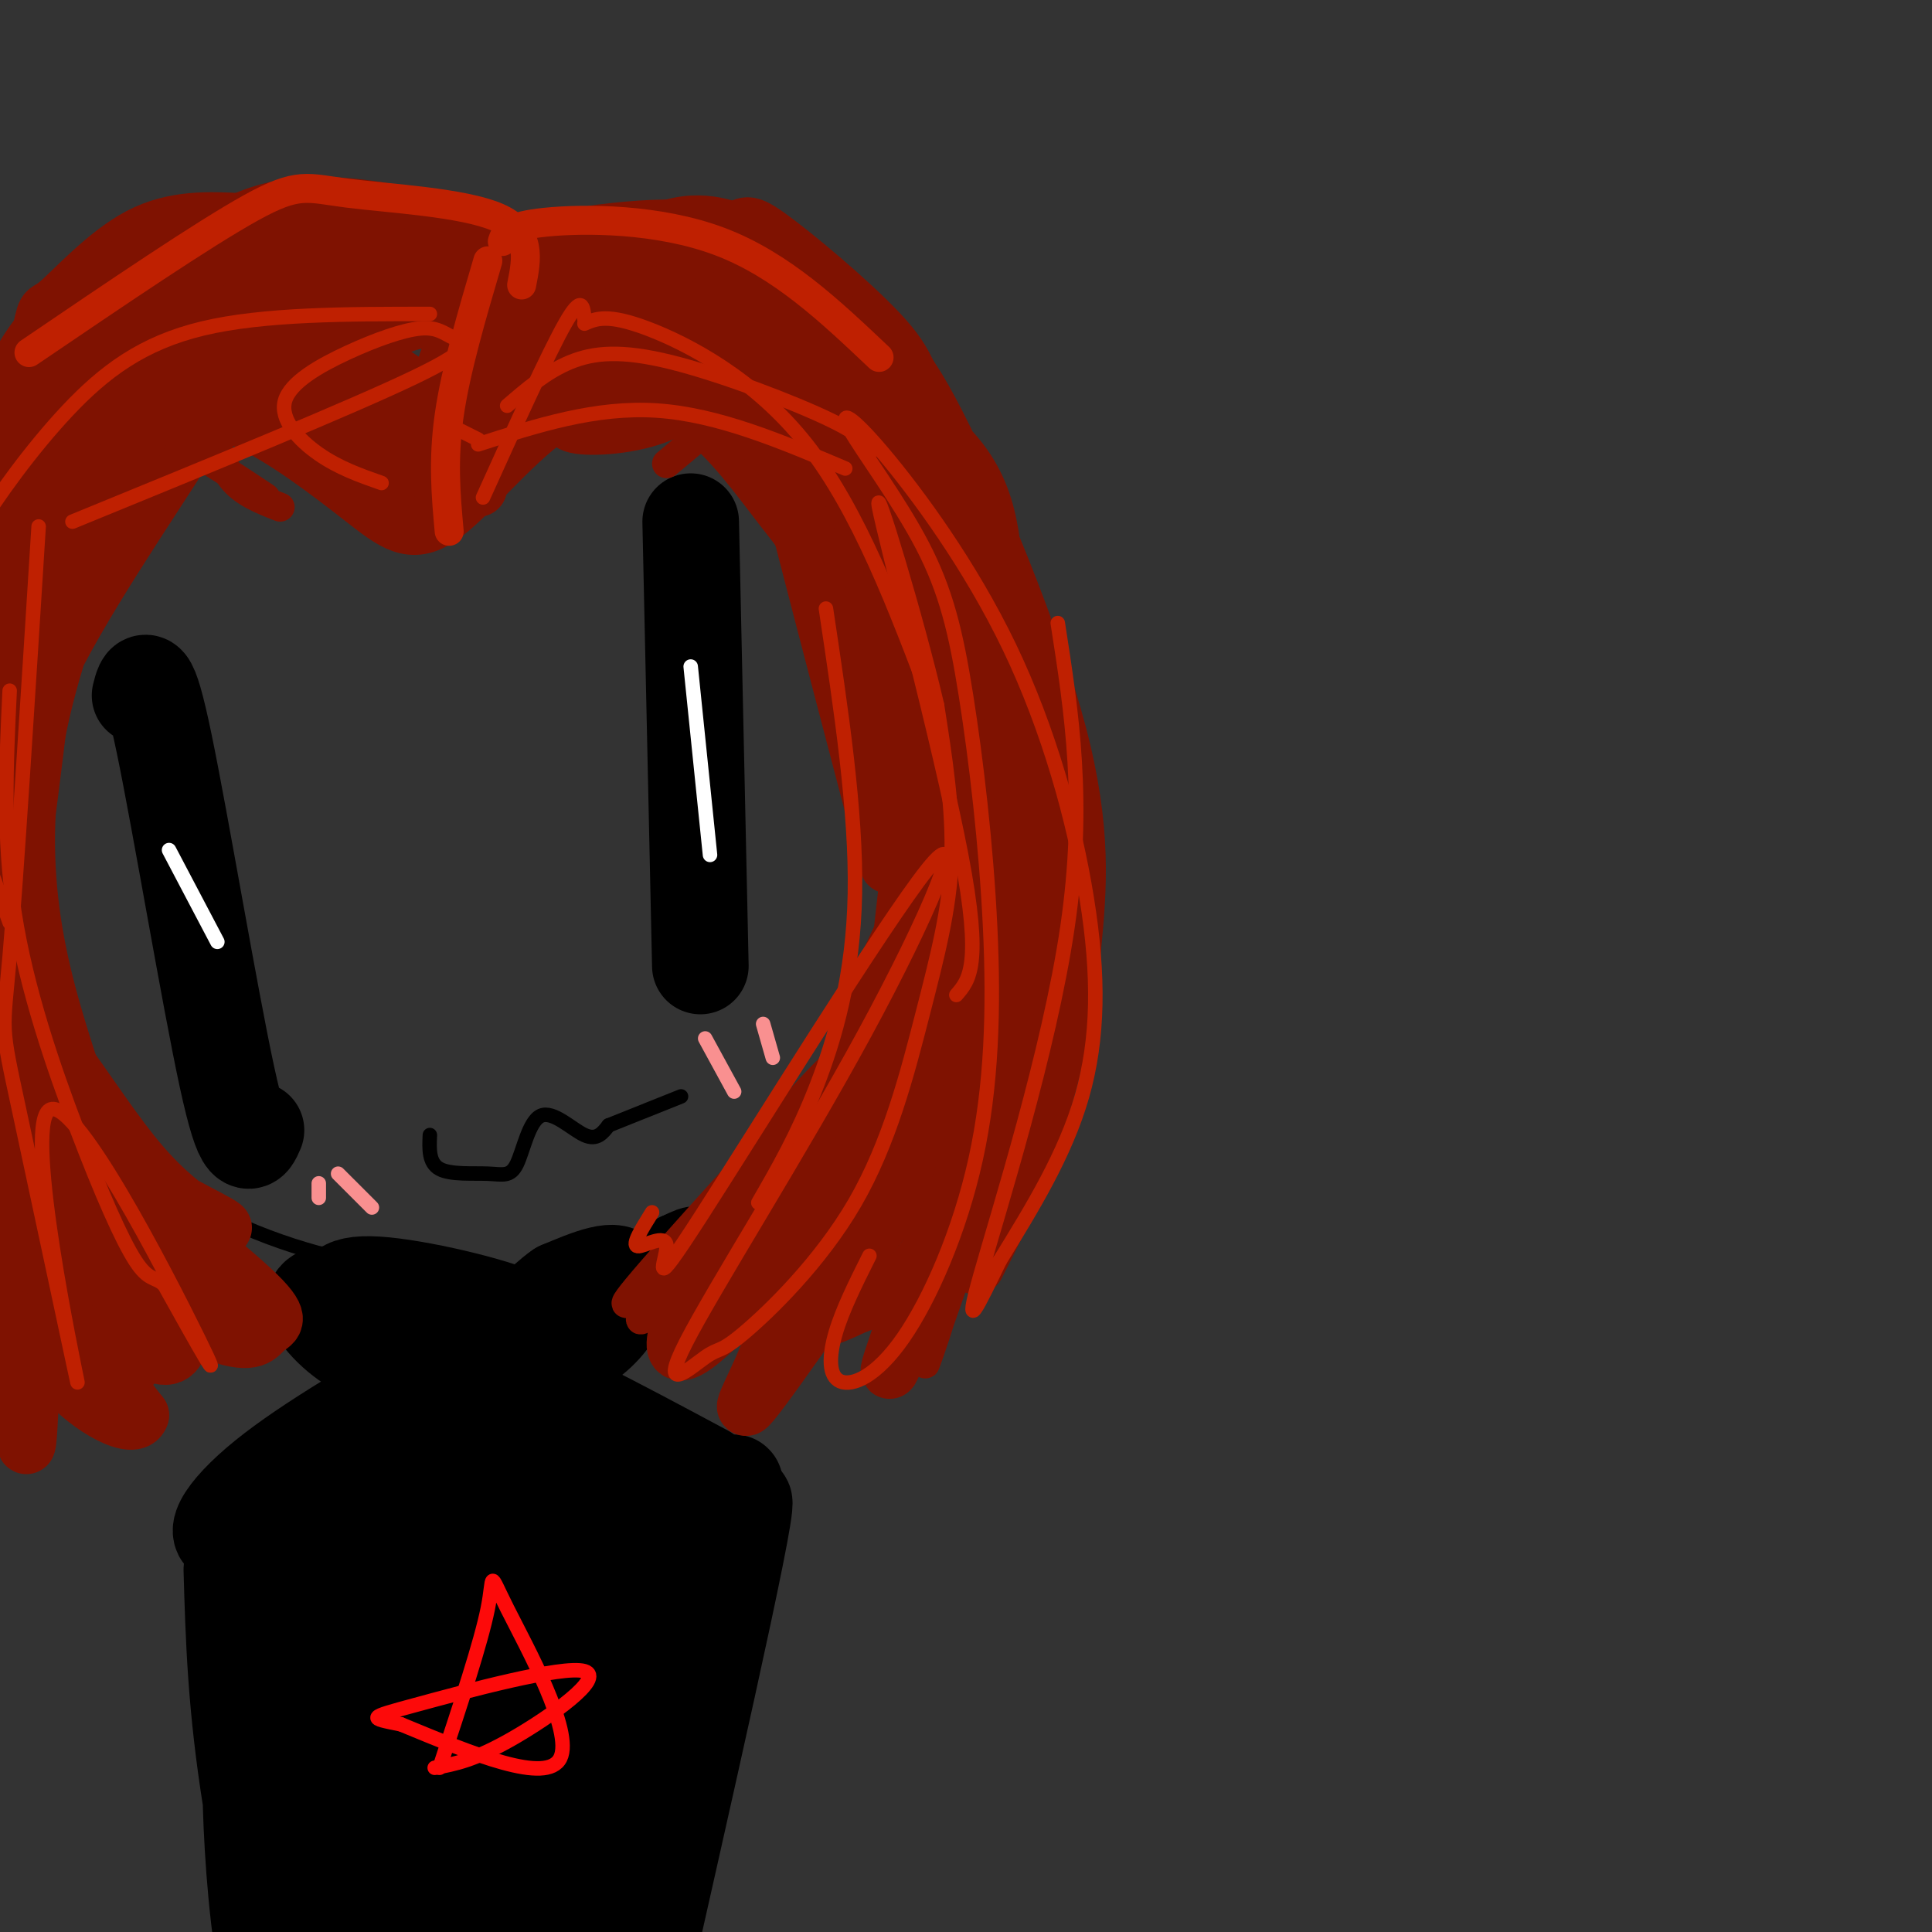 <svg viewBox='0 0 400 400' version='1.1' xmlns='http://www.w3.org/2000/svg' xmlns:xlink='http://www.w3.org/1999/xlink'><rect x="0" y="0" width="400" height="400" fill="#333333" stroke="none"/><g fill='none' stroke='#000000' stroke-width='3' stroke-linecap='round' stroke-linejoin='round'><path d='M58,71c-7.614,2.913 -15.228,5.826 -22,11c-6.772,5.174 -12.704,12.608 -18,21c-5.296,8.392 -9.958,17.740 -14,27c-4.042,9.260 -7.463,18.430 -8,30c-0.537,11.570 1.810,25.538 7,40c5.190,14.462 13.223,29.416 25,40c11.777,10.584 27.299,16.797 40,20c12.701,3.203 22.580,3.395 31,4c8.420,0.605 15.382,1.625 27,-3c11.618,-4.625 27.891,-14.893 39,-26c11.109,-11.107 17.055,-23.054 23,-35'/><path d='M188,200c5.552,-14.950 7.931,-34.826 9,-46c1.069,-11.174 0.828,-13.645 -3,-23c-3.828,-9.355 -11.241,-25.592 -15,-36c-3.759,-10.408 -3.863,-14.986 -19,-23c-15.137,-8.014 -45.306,-19.465 -66,-22c-20.694,-2.535 -31.913,3.847 -39,9c-7.087,5.153 -10.044,9.076 -13,13'/></g>
<g fill='none' stroke='#000000' stroke-width='20' stroke-linecap='round' stroke-linejoin='round'><path d='M81,279c13.578,2.133 27.156,4.267 36,1c8.844,-3.267 12.956,-11.933 12,-15c-0.956,-3.067 -6.978,-0.533 -13,2'/><path d='M116,267c-3.684,2.387 -6.395,7.355 -16,7c-9.605,-0.355 -26.104,-6.031 -32,-6c-5.896,0.031 -1.189,5.771 3,9c4.189,3.229 7.858,3.946 14,4c6.142,0.054 14.755,-0.556 19,-2c4.245,-1.444 4.123,-3.722 4,-6'/><path d='M108,273c-5.656,-2.713 -21.794,-6.495 -30,-7c-8.206,-0.505 -8.478,2.267 -5,5c3.478,2.733 10.706,5.428 17,7c6.294,1.572 11.656,2.021 20,-1c8.344,-3.021 19.672,-9.510 31,-16'/><path d='M141,261c5.167,-2.500 2.583,-0.750 0,1'/><path d='M93,282c-14.530,8.384 -29.059,16.769 -38,24c-8.941,7.231 -12.293,13.310 -6,12c6.293,-1.310 22.230,-10.008 29,-15c6.770,-4.992 4.371,-6.276 4,-8c-0.371,-1.724 1.285,-3.887 -2,-2c-3.285,1.887 -11.510,7.825 -17,13c-5.490,5.175 -8.245,9.588 -11,14'/><path d='M48,325c0.409,14.132 0.818,28.265 4,48c3.182,19.735 9.136,45.074 10,53c0.864,7.926 -3.361,-1.561 -6,-14c-2.639,-12.439 -3.693,-27.830 -4,-38c-0.307,-10.170 0.134,-15.118 1,-29c0.866,-13.882 2.156,-36.699 6,-22c3.844,14.699 10.241,66.914 13,79c2.759,12.086 1.879,-15.957 1,-44'/><path d='M73,358c1.434,-17.933 4.519,-40.765 7,-52c2.481,-11.235 4.358,-10.871 3,12c-1.358,22.871 -5.949,68.250 -6,82c-0.051,13.750 4.440,-4.129 8,-36c3.560,-31.871 6.189,-77.735 6,-75c-0.189,2.735 -3.197,54.067 -4,81c-0.803,26.933 0.598,29.466 2,32'/><path d='M89,402c0.333,5.667 0.167,3.833 0,2'/><path d='M105,303c19.711,8.311 39.422,16.622 37,12c-2.422,-4.622 -26.978,-22.178 -30,-26c-3.022,-3.822 15.489,6.089 34,16'/><path d='M152,307c0.000,0.000 0.100,0.100 0.1,0.1'/><path d='M139,304c-14.333,-8.833 -28.667,-17.667 -29,-17c-0.333,0.667 13.333,10.833 27,21'/><path d='M105,286c-4.408,31.831 -8.817,63.662 -11,89c-2.183,25.338 -2.142,44.183 2,22c4.142,-22.183 12.384,-85.396 15,-83c2.616,2.396 -0.396,70.399 0,90c0.396,19.601 4.198,-9.199 8,-38'/><path d='M119,366c6.128,-24.587 17.447,-67.054 16,-50c-1.447,17.054 -15.659,93.630 -12,92c3.659,-1.630 25.188,-81.466 30,-95c4.812,-13.534 -7.094,39.233 -19,92'/><path d='M134,405c-2.333,17.500 1.333,15.250 5,13'/></g>
<g fill='none' stroke='#000000' stroke-width='3' stroke-linecap='round' stroke-linejoin='round'><path d='M89,235c-0.129,2.875 -0.257,5.750 2,7c2.257,1.250 6.900,0.874 10,1c3.100,0.126 4.656,0.756 6,-2c1.344,-2.756 2.477,-8.896 5,-10c2.523,-1.104 6.435,2.827 9,4c2.565,1.173 3.782,-0.414 5,-2'/><path d='M126,233c3.333,-1.333 9.167,-3.667 15,-6'/></g>
<g fill='none' stroke='#000000' stroke-width='20' stroke-linecap='round' stroke-linejoin='round'><path d='M143,108c0.000,0.000 2.000,92.000 2,92'/><path d='M29,144c0.800,-3.200 1.600,-6.400 5,10c3.400,16.400 9.400,52.400 13,69c3.600,16.600 4.800,13.800 6,11'/></g>
<g fill='none' stroke='#FFFFFF' stroke-width='3' stroke-linecap='round' stroke-linejoin='round'><path d='M143,138c0.000,0.000 4.000,39.000 4,39'/><path d='M35,176c0.000,0.000 10.000,19.000 10,19'/></g>
<g fill='none' stroke='#F99090' stroke-width='3' stroke-linecap='round' stroke-linejoin='round'><path d='M146,215c0.000,0.000 6.000,11.000 6,11'/><path d='M158,212c0.000,0.000 2.000,7.000 2,7'/><path d='M66,245c0.000,0.000 0.000,3.000 0,3'/><path d='M70,243c0.000,0.000 7.000,7.000 7,7'/></g>
<g fill='none' stroke='#FD0A0A' stroke-width='3' stroke-linecap='round' stroke-linejoin='round'><path d='M91,366c4.298,-12.982 8.595,-25.964 10,-33c1.405,-7.036 -0.083,-8.125 4,0c4.083,8.125 13.738,25.464 11,31c-2.738,5.536 -17.869,-0.732 -33,-7'/><path d='M83,357c-6.735,-1.360 -7.073,-1.262 3,-4c10.073,-2.738 30.558,-8.314 35,-7c4.442,1.314 -7.159,9.518 -15,14c-7.841,4.482 -11.920,5.241 -16,6'/></g>
<g fill='none' stroke='#7F1201' stroke-width='6' stroke-linecap='round' stroke-linejoin='round'><path d='M189,117c1.517,13.896 3.035,27.792 3,41c-0.035,13.208 -1.621,25.729 -4,32c-2.379,6.271 -5.549,6.294 -7,13c-1.451,6.706 -1.183,20.097 1,5c2.183,-15.097 6.280,-58.680 8,-64c1.720,-5.320 1.063,27.623 0,45c-1.063,17.377 -2.531,19.189 -4,21'/><path d='M186,210c-0.766,-10.522 -0.680,-47.328 -3,-68c-2.320,-20.672 -7.044,-25.211 -14,-35c-6.956,-9.789 -16.142,-24.828 -13,-16c3.142,8.828 18.612,41.522 26,60c7.388,18.478 6.694,22.739 6,27'/><path d='M188,189c-13.756,-53.911 -27.511,-107.822 -24,-106c3.511,1.822 24.289,59.378 26,68c1.711,8.622 -15.644,-31.689 -33,-72'/><path d='M157,79c-3.500,-7.000 4.250,11.500 12,30'/><path d='M96,78c-3.311,-1.010 -6.622,-2.019 -5,-7c1.622,-4.981 8.177,-13.933 15,-19c6.823,-5.067 13.914,-6.249 21,-7c7.086,-0.751 14.167,-1.072 20,0c5.833,1.072 10.416,3.536 15,6'/><path d='M105,72c10.120,-10.818 20.239,-21.636 29,-26c8.761,-4.364 16.163,-2.273 21,0c4.837,2.273 7.110,4.727 11,9c3.890,4.273 9.397,10.364 12,18c2.603,7.636 2.301,16.818 2,26'/><path d='M102,70c9.458,-4.167 18.917,-8.333 32,-9c13.083,-0.667 29.792,2.167 39,6c9.208,3.833 10.917,8.667 14,15c3.083,6.333 7.542,14.167 12,22'/><path d='M135,56c0.000,0.000 46.000,35.000 46,35'/><path d='M200,122c0.000,0.000 0.100,0.100 0.1,0.1'/><path d='M127,77c-0.400,-2.378 -0.800,-4.756 0,-7c0.800,-2.244 2.800,-4.356 12,-4c9.200,0.356 25.600,3.178 42,6'/><path d='M115,84c6.167,-6.500 12.333,-13.000 20,-16c7.667,-3.000 16.833,-2.500 26,-2'/><path d='M138,96c12.333,-10.333 24.667,-20.667 32,-25c7.333,-4.333 9.667,-2.667 12,-1'/><path d='M95,78c1.813,-2.513 3.626,-5.026 -1,-10c-4.626,-4.974 -15.693,-12.407 -22,-16c-6.307,-3.593 -7.856,-3.344 -11,-3c-3.144,0.344 -7.885,0.785 -14,3c-6.115,2.215 -13.604,6.204 -19,12c-5.396,5.796 -8.698,13.398 -12,21'/><path d='M99,65c0.745,-1.841 1.490,-3.682 -4,-6c-5.490,-2.318 -17.214,-5.113 -22,-7c-4.786,-1.887 -2.633,-2.867 -10,0c-7.367,2.867 -24.253,9.579 -32,12c-7.747,2.421 -6.356,0.549 -11,7c-4.644,6.451 -15.322,21.226 -26,36'/><path d='M-5,147c0.000,0.000 1.000,1.000 1,1'/><path d='M96,57c-9.577,-2.018 -19.155,-4.036 -30,-3c-10.845,1.036 -22.958,5.125 -31,8c-8.042,2.875 -12.012,4.536 -17,9c-4.988,4.464 -10.994,11.732 -17,19'/><path d='M83,90c0.000,0.000 0.100,0.100 0.1,0.1'/><path d='M89,79c-6.524,-4.417 -13.048,-8.833 -21,-12c-7.952,-3.167 -17.333,-5.083 -25,-5c-7.667,0.083 -13.619,2.167 -17,4c-3.381,1.833 -4.190,3.417 -5,5'/><path d='M89,80c-5.022,-3.822 -10.044,-7.644 -18,-10c-7.956,-2.356 -18.844,-3.244 -29,1c-10.156,4.244 -19.578,13.622 -29,23'/><path d='M55,103c-10.000,-6.667 -20.000,-13.333 -28,-15c-8.000,-1.667 -14.000,1.667 -20,5'/><path d='M58,105c-3.833,-1.500 -7.667,-3.000 -10,-6c-2.333,-3.000 -3.167,-7.500 -4,-12'/><path d='M75,91c-9.400,-9.333 -18.800,-18.667 -26,-23c-7.200,-4.333 -12.200,-3.667 -17,0c-4.800,3.667 -9.400,10.333 -14,17'/><path d='M106,54c-2.884,-3.526 -5.767,-7.053 -14,-10c-8.233,-2.947 -21.815,-5.316 -32,-4c-10.185,1.316 -16.973,6.316 -21,9c-4.027,2.684 -5.293,3.053 -12,11c-6.707,7.947 -18.853,23.474 -31,39'/><path d='M27,80c0.349,-2.636 0.699,-5.273 -5,3c-5.699,8.273 -17.445,27.455 -24,41c-6.555,13.545 -7.919,21.455 -10,30c-2.081,8.545 -4.880,17.727 -4,31c0.880,13.273 5.440,30.636 10,48'/><path d='M174,84c3.921,-2.588 7.842,-5.175 13,1c5.158,6.175 11.553,21.114 15,39c3.447,17.886 3.946,38.721 -3,61c-6.946,22.279 -21.336,46.004 -27,56c-5.664,9.996 -2.601,6.262 -2,2c0.601,-4.262 -1.259,-9.054 3,-23c4.259,-13.946 14.636,-37.047 18,-39c3.364,-1.953 -0.287,17.244 -7,33c-6.713,15.756 -16.490,28.073 -24,36c-7.510,7.927 -12.755,11.463 -18,15'/><path d='M142,265c-6.716,6.158 -14.507,14.053 -5,2c9.507,-12.053 36.313,-44.055 36,-45c-0.313,-0.945 -27.744,29.169 -38,41c-10.256,11.831 -3.337,5.381 0,3c3.337,-2.381 3.091,-0.694 5,-1c1.909,-0.306 5.973,-2.604 13,-9c7.027,-6.396 17.018,-16.890 24,-28c6.982,-11.110 10.957,-22.837 12,-24c1.043,-1.163 -0.845,8.239 -6,21c-5.155,12.761 -13.578,28.880 -22,45'/><path d='M161,270c1.165,-1.031 15.078,-26.109 24,-50c8.922,-23.891 12.854,-46.595 15,-59c2.146,-12.405 2.507,-14.511 0,-26c-2.507,-11.489 -7.883,-32.360 -7,-32c0.883,0.360 8.024,21.953 11,39c2.976,17.047 1.787,29.549 2,40c0.213,10.451 1.826,18.852 -7,36c-8.826,17.148 -28.093,43.042 -32,53c-3.907,9.958 7.547,3.979 19,-2'/><path d='M186,269c5.653,-3.834 10.286,-12.419 14,-21c3.714,-8.581 6.510,-17.159 8,-26c1.490,-8.841 1.673,-17.944 2,-30c0.327,-12.056 0.796,-27.065 -5,-47c-5.796,-19.935 -17.859,-44.794 -21,-53c-3.141,-8.206 2.638,0.243 8,10c5.362,9.757 10.305,20.822 14,34c3.695,13.178 6.141,28.469 6,44c-0.141,15.531 -2.869,31.303 -7,45c-4.131,13.697 -9.664,25.321 -16,34c-6.336,8.679 -13.475,14.414 -11,14c2.475,-0.414 14.564,-6.975 23,-17c8.436,-10.025 13.218,-23.512 18,-37'/><path d='M219,219c3.421,-14.582 2.973,-32.538 2,-46c-0.973,-13.462 -2.469,-22.430 -6,-33c-3.531,-10.570 -9.095,-22.741 -21,-34c-11.905,-11.259 -30.150,-21.605 -37,-26c-6.850,-4.395 -2.305,-2.839 3,-2c5.305,0.839 11.369,0.962 18,6c6.631,5.038 13.831,14.990 19,24c5.169,9.010 8.309,17.077 11,26c2.691,8.923 4.932,18.702 6,30c1.068,11.298 0.963,24.116 1,33c0.037,8.884 0.216,13.835 -5,31c-5.216,17.165 -15.827,46.544 -18,53c-2.173,6.456 4.094,-10.013 8,-27c3.906,-16.987 5.453,-34.494 7,-52'/><path d='M207,202c0.668,-19.154 -1.160,-41.039 -2,-51c-0.840,-9.961 -0.690,-7.999 -4,-15c-3.310,-7.001 -10.078,-22.965 -14,-32c-3.922,-9.035 -4.997,-11.141 -12,-17c-7.003,-5.859 -19.935,-15.471 -22,-17c-2.065,-1.529 6.738,5.026 15,15c8.262,9.974 15.984,23.366 22,34c6.016,10.634 10.327,18.510 13,27c2.673,8.490 3.708,17.593 6,26c2.292,8.407 5.841,16.120 -3,35c-8.841,18.880 -30.073,48.929 -34,52c-3.927,3.071 9.449,-20.837 17,-33c7.551,-12.163 9.275,-12.582 11,-13'/><path d='M200,213c2.062,-3.125 1.716,-4.436 4,-6c2.284,-1.564 7.198,-3.381 -6,14c-13.198,17.381 -44.509,53.958 -47,52c-2.491,-1.958 23.837,-42.453 27,-43c3.163,-0.547 -16.841,38.853 -20,49c-3.159,10.147 10.526,-8.958 19,-23c8.474,-14.042 11.737,-23.021 15,-32'/><path d='M192,224c0.767,-1.684 -4.815,10.105 -7,16c-2.185,5.895 -0.973,5.895 1,9c1.973,3.105 4.707,9.316 5,-12c0.293,-21.316 -1.853,-70.158 -4,-119'/><path d='M101,77c4.851,-4.065 9.702,-8.131 17,-12c7.298,-3.869 17.042,-7.542 26,-8c8.958,-0.458 17.131,2.298 22,6c4.869,3.702 6.435,8.351 8,13'/><path d='M245,404c0.000,0.000 -1.000,0.000 -1,0'/></g>
<g fill='none' stroke='#7F1201' stroke-width='12' stroke-linecap='round' stroke-linejoin='round'><path d='M94,82c8.279,-9.158 16.558,-18.315 21,-24c4.442,-5.685 5.046,-7.896 1,-6c-4.046,1.896 -12.744,7.899 -18,14c-5.256,6.101 -7.070,12.299 -6,17c1.070,4.701 5.024,7.903 14,0c8.976,-7.903 22.973,-26.912 24,-30c1.027,-3.088 -10.916,9.746 -17,17c-6.084,7.254 -6.310,8.930 -6,11c0.310,2.070 1.155,4.535 2,7'/><path d='M109,88c4.421,-0.495 14.473,-5.232 21,-11c6.527,-5.768 9.531,-12.567 12,-18c2.469,-5.433 4.405,-9.499 1,-8c-3.405,1.499 -12.150,8.565 -17,15c-4.850,6.435 -5.805,12.239 -7,16c-1.195,3.761 -2.630,5.478 1,6c3.630,0.522 12.324,-0.153 18,-3c5.676,-2.847 8.333,-7.868 11,-13c2.667,-5.132 5.344,-10.376 5,-13c-0.344,-2.624 -3.708,-2.630 -7,-2c-3.292,0.630 -6.512,1.894 -8,6c-1.488,4.106 -1.244,11.053 -1,18'/><path d='M111,64c6.259,-5.799 12.518,-11.597 20,-14c7.482,-2.403 16.186,-1.410 20,-2c3.814,-0.590 2.739,-2.762 8,1c5.261,3.762 16.859,13.459 23,20c6.141,6.541 6.825,9.925 11,24c4.175,14.075 11.842,38.841 14,58c2.158,19.159 -1.191,32.712 -3,39c-1.809,6.288 -2.076,5.312 -3,11c-0.924,5.688 -2.505,18.040 -5,3c-2.495,-15.040 -5.902,-57.472 -10,-80c-4.098,-22.528 -8.885,-25.151 -13,-29c-4.115,-3.849 -7.557,-8.925 -11,-14'/><path d='M162,81c-6.629,-4.456 -17.700,-8.596 -24,-8c-6.300,0.596 -7.829,5.928 -6,8c1.829,2.072 7.016,0.885 13,5c5.984,4.115 12.765,13.531 17,19c4.235,5.469 5.924,6.991 10,17c4.076,10.009 10.538,28.504 17,47'/><path d='M184,179c-12.525,-47.750 -25.050,-95.499 -29,-113c-3.950,-17.501 0.677,-4.752 3,-1c2.323,3.752 2.344,-1.493 6,2c3.656,3.493 10.948,15.726 17,29c6.052,13.274 10.863,27.591 14,41c3.137,13.409 4.600,25.911 4,40c-0.600,14.089 -3.264,29.766 -9,45c-5.736,15.234 -14.544,30.024 -21,39c-6.456,8.976 -10.559,12.136 -9,5c1.559,-7.136 8.779,-24.568 16,-42'/><path d='M176,224c5.592,-9.869 11.571,-13.542 9,-11c-2.571,2.542 -13.691,11.298 -24,25c-10.309,13.702 -19.805,32.352 -21,39c-1.195,6.648 5.912,1.296 18,-13c12.088,-14.296 29.158,-37.537 31,-39c1.842,-1.463 -11.542,18.851 -19,32c-7.458,13.149 -8.989,19.133 -12,26c-3.011,6.867 -7.503,14.618 3,0c10.503,-14.618 36.001,-51.605 44,-60c7.999,-8.395 -1.500,11.803 -11,32'/><path d='M194,255c-5.068,14.423 -12.238,34.482 -9,27c3.238,-7.482 16.884,-42.503 23,-68c6.116,-25.497 4.703,-41.468 3,-56c-1.703,-14.532 -3.696,-27.624 -5,-39c-1.304,-11.376 -1.920,-21.034 -15,-31c-13.080,-9.966 -38.624,-20.240 -43,-24c-4.376,-3.760 12.415,-1.008 23,2c10.585,3.008 14.965,6.271 23,22c8.035,15.729 19.724,43.922 25,64c5.276,20.078 4.138,32.039 3,44'/><path d='M222,196c-1.044,14.844 -5.156,29.956 -9,41c-3.844,11.044 -7.422,18.022 -11,25'/><path d='M109,61c0.000,0.000 -12.000,19.000 -12,19'/><path d='M99,101c-1.533,-3.000 -3.067,-6.000 7,-11c10.067,-5.000 31.733,-12.000 35,-13c3.267,-1.000 -11.867,4.000 -27,9'/><path d='M114,86c-8.738,6.142 -17.085,16.997 -23,21c-5.915,4.003 -9.400,1.155 -16,-4c-6.600,-5.155 -16.314,-12.616 -24,-16c-7.686,-3.384 -13.343,-2.692 -19,-2'/><path d='M32,85c-5.424,-0.360 -9.485,-0.262 -13,1c-3.515,1.262 -6.485,3.686 -11,9c-4.515,5.314 -10.576,13.518 -13,18c-2.424,4.482 -1.212,5.241 0,6'/><path d='M65,65c-1.510,5.421 -3.021,10.841 -3,14c0.021,3.159 1.572,4.056 5,8c3.428,3.944 8.732,10.936 13,14c4.268,3.064 7.498,2.201 9,1c1.502,-1.201 1.275,-2.742 2,-5c0.725,-2.258 2.401,-5.235 -4,-9c-6.401,-3.765 -20.881,-8.318 -28,-10c-7.119,-1.682 -6.877,-0.492 -8,0c-1.123,0.492 -3.610,0.286 0,3c3.610,2.714 13.317,8.347 20,11c6.683,2.653 10.341,2.327 14,2'/><path d='M79,78c-9.929,-4.256 -19.857,-8.512 -26,-9c-6.143,-0.488 -8.500,2.792 -9,6c-0.500,3.208 0.857,6.345 6,8c5.143,1.655 14.071,1.827 23,2'/><path d='M102,71c-1.101,-5.691 -2.202,-11.382 -6,-15c-3.798,-3.618 -10.294,-5.163 -14,-6c-3.706,-0.837 -4.623,-0.967 -10,1c-5.377,1.967 -15.214,6.033 -20,11c-4.786,4.967 -4.519,10.837 -2,15c2.519,4.163 7.291,6.618 12,8c4.709,1.382 9.354,1.691 14,2'/><path d='M99,71c-2.940,-4.268 -5.881,-8.536 -12,-11c-6.119,-2.464 -15.417,-3.125 -22,-2c-6.583,1.125 -10.452,4.036 -11,8c-0.548,3.964 2.226,8.982 5,14'/><path d='M95,70c-5.542,-5.569 -11.084,-11.138 -17,-13c-5.916,-1.862 -12.207,-0.015 -17,2c-4.793,2.015 -8.089,4.200 -10,6c-1.911,1.800 -2.438,3.215 0,6c2.438,2.785 7.839,6.938 12,9c4.161,2.062 7.080,2.031 10,2'/><path d='M105,74c-4.349,-4.221 -8.697,-8.443 -11,-11c-2.303,-2.557 -2.559,-3.450 -11,-3c-8.441,0.450 -25.067,2.244 -35,5c-9.933,2.756 -13.174,6.473 -16,9c-2.826,2.527 -5.236,3.865 -8,11c-2.764,7.135 -5.882,20.068 -9,33'/><path d='M52,71c-8.195,3.333 -16.389,6.667 -24,14c-7.611,7.333 -14.637,18.666 -21,32c-6.363,13.334 -12.062,28.669 -14,38c-1.938,9.331 -0.116,12.658 1,28c1.116,15.342 1.526,42.700 6,21c4.474,-21.700 13.012,-92.458 13,-114c-0.012,-21.542 -8.575,6.131 -14,28c-5.425,21.869 -7.713,37.935 -10,54'/><path d='M-11,172c-0.179,17.289 4.375,33.510 7,43c2.625,9.490 3.322,12.247 8,23c4.678,10.753 13.337,29.501 18,38c4.663,8.499 5.332,6.750 6,5'/><path d='M28,282c-5.476,-7.085 -10.952,-14.170 -17,-33c-6.048,-18.830 -12.667,-49.405 -16,-57c-3.333,-7.595 -3.378,7.791 -3,18c0.378,10.209 1.181,15.240 7,26c5.819,10.760 16.654,27.248 24,36c7.346,8.752 11.203,9.768 13,8c1.797,-1.768 1.533,-6.319 -4,-15c-5.533,-8.681 -16.336,-21.491 -22,-30c-5.664,-8.509 -6.190,-12.717 -6,-14c0.190,-1.283 1.095,0.358 2,2'/><path d='M6,223c2.883,3.557 9.092,11.449 18,18c8.908,6.551 20.517,11.761 22,13c1.483,1.239 -7.159,-1.493 -17,-13c-9.841,-11.507 -20.880,-31.790 -23,-27c-2.120,4.790 4.680,34.654 10,52c5.320,17.346 9.160,22.173 13,27'/><path d='M29,293c-1.081,3.472 -10.284,-1.347 -16,-8c-5.716,-6.653 -7.946,-15.139 -10,-20c-2.054,-4.861 -3.932,-6.097 -4,-20c-0.068,-13.903 1.674,-40.474 3,-28c1.326,12.474 2.236,63.993 3,78c0.764,14.007 1.382,-9.496 2,-33'/><path d='M7,262c0.442,-6.251 0.547,-5.380 8,-1c7.453,4.380 22.252,12.268 30,15c7.748,2.732 8.443,0.310 10,-1c1.557,-1.310 3.974,-1.506 -3,-8c-6.974,-6.494 -23.339,-19.287 -24,-20c-0.661,-0.713 14.383,10.653 18,15c3.617,4.347 -4.191,1.673 -12,-1'/><path d='M34,261c-2.991,-0.610 -4.468,-1.636 -9,-7c-4.532,-5.364 -12.118,-15.068 -17,-29c-4.882,-13.932 -7.061,-32.092 -7,-47c0.061,-14.908 2.362,-26.563 11,-43c8.638,-16.437 23.611,-37.656 29,-47c5.389,-9.344 1.193,-6.813 -4,-1c-5.193,5.813 -11.382,14.909 -17,27c-5.618,12.091 -10.667,27.178 -13,41c-2.333,13.822 -1.952,26.378 0,38c1.952,11.622 5.476,22.311 9,33'/><path d='M16,226c2.153,8.294 3.037,12.530 2,13c-1.037,0.470 -3.995,-2.827 -7,-14c-3.005,-11.173 -6.057,-30.222 -7,-45c-0.943,-14.778 0.222,-25.283 2,-35c1.778,-9.717 4.170,-18.645 9,-29c4.830,-10.355 12.099,-22.136 16,-31c3.901,-8.864 4.435,-14.809 18,-13c13.565,1.809 40.161,11.374 51,13c10.839,1.626 5.919,-4.687 1,-11'/><path d='M101,74c-1.020,-3.078 -4.072,-5.274 -11,-8c-6.928,-2.726 -17.734,-5.981 -25,-7c-7.266,-1.019 -10.992,0.198 -13,4c-2.008,3.802 -2.296,10.189 3,15c5.296,4.811 16.178,8.046 24,9c7.822,0.954 12.585,-0.372 16,-3c3.415,-2.628 5.481,-6.557 7,-8c1.519,-1.443 2.490,-0.401 0,-5c-2.490,-4.599 -8.441,-14.841 -16,-20c-7.559,-5.159 -16.728,-5.235 -27,-2c-10.272,3.235 -21.649,9.781 -29,16c-7.351,6.219 -10.675,12.109 -14,18'/><path d='M16,83c-4.500,8.667 -8.750,21.333 -13,34'/><path d='M81,68c0.525,-2.756 1.050,-5.511 -1,-9c-2.050,-3.489 -6.674,-7.711 -12,-10c-5.326,-2.289 -11.352,-2.644 -18,-3c-6.648,-0.356 -13.916,-0.714 -21,3c-7.084,3.714 -13.984,11.500 -17,14c-3.016,2.500 -2.147,-0.286 -4,8c-1.853,8.286 -6.426,27.643 -11,47'/><path d='M73,57c-0.284,-2.003 -0.568,-4.006 -5,-6c-4.432,-1.994 -13.013,-3.978 -24,-2c-10.987,1.978 -24.381,7.917 -33,17c-8.619,9.083 -12.463,21.309 -14,29c-1.537,7.691 -0.769,10.845 0,14'/><path d='M87,66c0.000,0.000 19.000,-3.000 19,-3'/><path d='M144,269c-1.889,3.689 -3.778,7.378 -1,7c2.778,-0.378 10.222,-4.822 16,-11c5.778,-6.178 9.889,-14.089 14,-22'/><path d='M90,107c6.375,-7.268 12.750,-14.536 18,-18c5.250,-3.464 9.375,-3.125 16,-4c6.625,-0.875 15.750,-2.964 23,-1c7.250,1.964 12.625,7.982 18,14'/><path d='M77,71c3.213,-2.410 6.426,-4.821 12,-5c5.574,-0.179 13.510,1.872 18,4c4.490,2.128 5.533,4.332 6,6c0.467,1.668 0.359,2.799 -3,2c-3.359,-0.799 -9.969,-3.529 -15,-8c-5.031,-4.471 -8.482,-10.683 -12,-15c-3.518,-4.317 -7.101,-6.739 -13,-8c-5.899,-1.261 -14.114,-1.360 -19,0c-4.886,1.360 -6.443,4.180 -8,7'/></g>
<g fill='none' stroke='#BF2001' stroke-width='6' stroke-linecap='round' stroke-linejoin='round'><path d='M101,54c-3.333,11.333 -6.667,22.667 -8,32c-1.333,9.333 -0.667,16.667 0,24'/><path d='M108,59c1.071,-5.440 2.143,-10.881 -5,-14c-7.143,-3.119 -22.500,-3.917 -31,-5c-8.500,-1.083 -10.143,-2.452 -20,3c-9.857,5.452 -27.929,17.726 -46,30'/><path d='M104,50c0.533,-1.600 1.067,-3.200 9,-4c7.933,-0.800 23.267,-0.800 36,4c12.733,4.800 22.867,14.400 33,24'/></g>
<g fill='none' stroke='#BF2001' stroke-width='3' stroke-linecap='round' stroke-linejoin='round'><path d='M121,66c-0.250,-2.583 -0.500,-5.167 -4,1c-3.500,6.167 -10.250,21.083 -17,36'/><path d='M99,92c12.167,-3.917 24.333,-7.833 37,-7c12.667,0.833 25.833,6.417 39,12'/><path d='M105,84c4.054,-3.488 8.107,-6.976 13,-9c4.893,-2.024 10.625,-2.583 21,0c10.375,2.583 25.393,8.310 33,12c7.607,3.690 7.804,5.345 8,7'/><path d='M121,67c2.400,-1.044 4.800,-2.089 13,1c8.200,3.089 22.200,10.311 33,24c10.800,13.689 18.400,33.844 26,54'/><path d='M171,126c3.156,21.000 6.311,42.000 6,59c-0.311,17.000 -4.089,30.000 -8,40c-3.911,10.000 -7.956,17.000 -12,24'/><path d='M135,251c-2.123,3.399 -4.247,6.798 -3,7c1.247,0.202 5.864,-2.794 6,0c0.136,2.794 -4.208,11.376 7,-6c11.208,-17.376 37.969,-60.712 47,-72c9.031,-11.288 0.333,9.470 -13,34c-13.333,24.530 -31.300,52.831 -37,64c-5.700,11.169 0.868,5.204 4,3c3.132,-2.204 2.828,-0.649 8,-5c5.172,-4.351 15.819,-14.610 23,-27c7.181,-12.390 10.895,-26.913 14,-39c3.105,-12.087 5.601,-21.739 6,-32c0.399,-10.261 -1.301,-21.130 -3,-32'/><path d='M194,146c-4.202,-18.167 -13.208,-47.583 -12,-41c1.208,6.583 12.631,49.167 17,72c4.369,22.833 1.685,25.917 -1,29'/><path d='M180,260c-2.791,5.577 -5.581,11.154 -7,16c-1.419,4.846 -1.466,8.959 1,10c2.466,1.041 7.445,-0.992 13,-9c5.555,-8.008 11.687,-21.990 15,-37c3.313,-15.010 3.807,-31.046 3,-48c-0.807,-16.954 -2.916,-34.825 -5,-48c-2.084,-13.175 -4.145,-21.655 -9,-31c-4.855,-9.345 -12.504,-19.557 -15,-24c-2.496,-4.443 0.163,-3.119 7,5c6.837,8.119 17.853,23.032 26,40c8.147,16.968 13.424,35.991 16,52c2.576,16.009 2.450,29.002 -1,41c-3.450,11.998 -10.225,22.999 -17,34'/><path d='M207,261c-4.631,9.476 -7.708,16.167 -4,3c3.708,-13.167 14.202,-46.190 18,-72c3.798,-25.810 0.899,-44.405 -2,-63'/><path d='M89,65c-17.219,0.000 -34.438,0.000 -47,3c-12.562,3.000 -20.465,9.000 -28,17c-7.535,8.000 -14.700,18.000 -19,25c-4.300,7.000 -5.735,11.000 -7,16c-1.265,5.000 -2.362,11.000 0,22c2.362,11.000 8.181,27.000 14,43'/><path d='M8,109c-2.280,36.251 -4.561,72.502 -6,89c-1.439,16.498 -2.038,13.244 2,32c4.038,18.756 12.711,59.522 12,56c-0.711,-3.522 -10.807,-51.333 -6,-56c4.807,-4.667 24.516,33.809 31,47c6.484,13.191 -0.258,1.095 -7,-11'/><path d='M34,266c-1.919,-1.769 -3.215,-0.691 -6,-5c-2.785,-4.309 -7.057,-14.006 -12,-27c-4.943,-12.994 -10.555,-29.284 -13,-45c-2.445,-15.716 -1.722,-30.858 -1,-46'/><path d='M15,108c28.981,-11.859 57.962,-23.717 71,-30c13.038,-6.283 10.134,-6.989 8,-8c-2.134,-1.011 -3.497,-2.326 -7,-2c-3.503,0.326 -9.145,2.294 -15,5c-5.855,2.706 -11.922,6.152 -13,10c-1.078,3.848 2.835,8.100 7,11c4.165,2.900 8.583,4.450 13,6'/><path d='M99,91c0.000,0.000 -6.000,-3.000 -6,-3'/></g>
</svg>